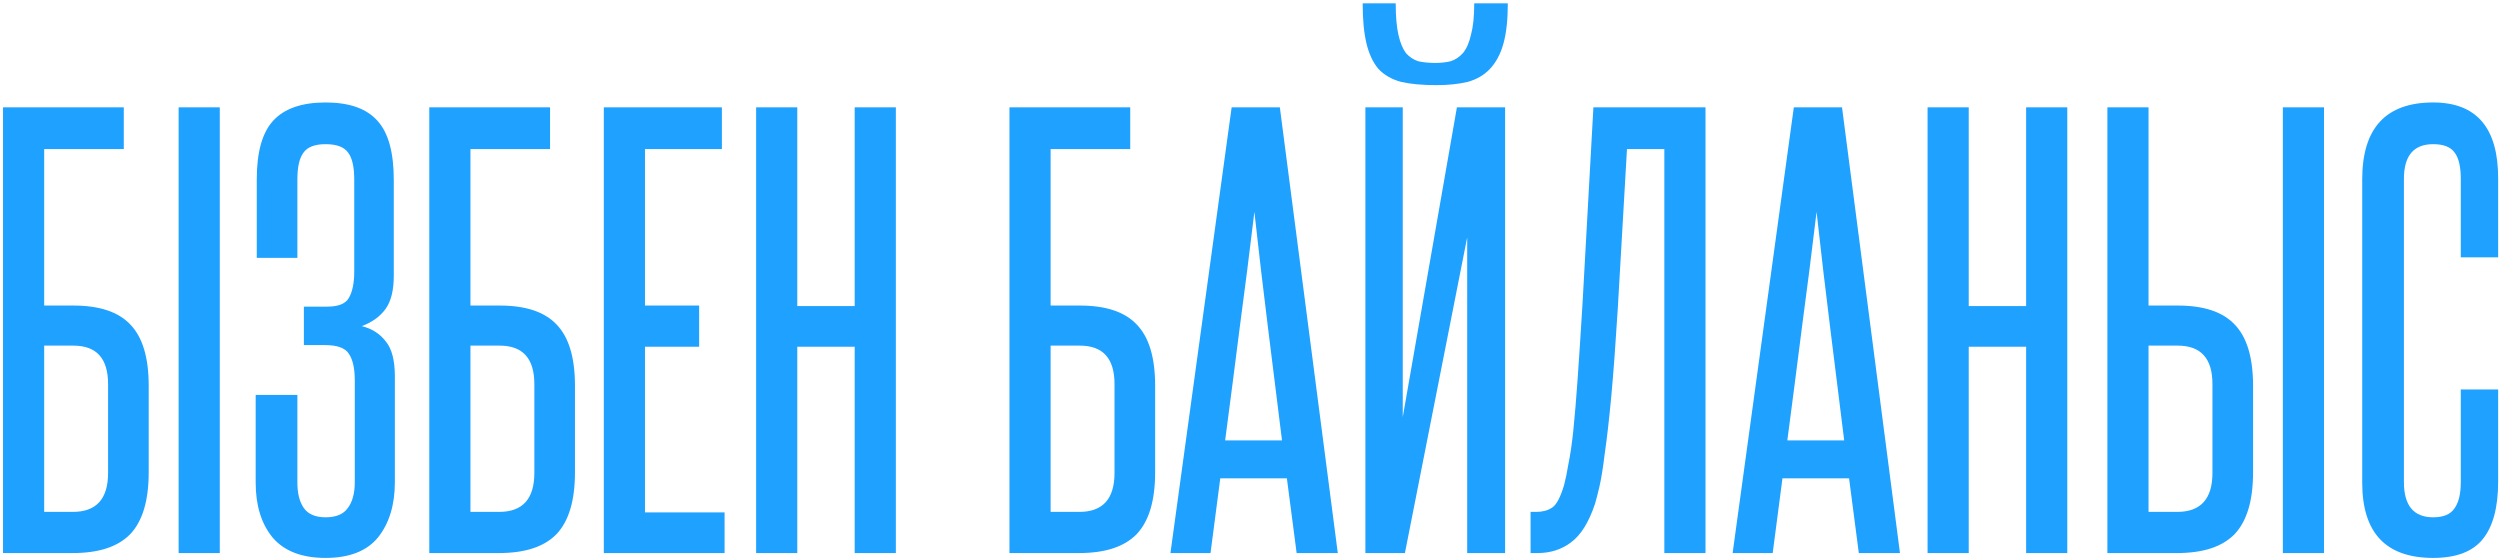 <?xml version="1.0" encoding="UTF-8"?> <svg xmlns="http://www.w3.org/2000/svg" width="634" height="142" viewBox="0 0 634 142" fill="none"><path d="M31.394 27.222V37.797H11.205V77.488H18.621C25.213 77.488 30.02 79.09 33.042 82.295C36.155 85.499 37.711 90.672 37.711 97.814V119.788C37.711 126.93 36.155 132.149 33.042 135.445C29.929 138.65 25.076 140.252 18.484 140.252H0.767V27.222H31.394ZM27.411 97.402C27.411 90.901 24.481 87.651 18.621 87.651H11.205V129.814H18.484C24.435 129.814 27.411 126.518 27.411 119.926V97.402ZM45.301 140.252V27.222H55.739V140.252H45.301ZM89.974 96.441C89.974 93.419 89.471 91.176 88.464 89.711C87.548 88.246 85.534 87.514 82.421 87.514H77.064V77.763H82.97C85.808 77.763 87.639 77.03 88.464 75.565C89.379 74.009 89.837 71.765 89.837 68.835V45.488C89.837 42.375 89.333 40.132 88.326 38.758C87.319 37.293 85.396 36.561 82.558 36.561C79.811 36.561 77.934 37.293 76.927 38.758C75.92 40.132 75.416 42.375 75.416 45.488V65.402H65.116V45.488C65.116 38.621 66.489 33.677 69.236 30.655C72.074 27.542 76.515 25.986 82.558 25.986C88.601 25.986 92.996 27.542 95.743 30.655C98.489 33.677 99.863 38.667 99.863 45.625V69.934C99.863 73.597 99.176 76.389 97.803 78.312C96.429 80.235 94.415 81.7 91.76 82.707C94.323 83.348 96.338 84.629 97.803 86.552C99.359 88.383 100.137 91.359 100.137 95.479V122.26C100.137 128.029 98.718 132.698 95.88 136.269C93.041 139.748 88.601 141.488 82.558 141.488C76.515 141.488 72.029 139.748 69.099 136.269C66.26 132.79 64.841 128.166 64.841 122.398V100.149H75.416V122.398C75.416 125.145 75.966 127.296 77.064 128.853C78.163 130.409 79.994 131.188 82.558 131.188C85.213 131.188 87.09 130.409 88.189 128.853C89.379 127.296 89.974 125.099 89.974 122.26V96.441ZM139.495 27.222V37.797H119.306V77.488H126.722C133.315 77.488 138.121 79.09 141.143 82.295C144.256 85.499 145.812 90.672 145.812 97.814V119.788C145.812 126.93 144.256 132.149 141.143 135.445C138.03 138.65 133.177 140.252 126.585 140.252H108.868V27.222H139.495ZM135.512 97.402C135.512 90.901 132.582 87.651 126.722 87.651H119.306V129.814H126.585C132.536 129.814 135.512 126.518 135.512 119.926V97.402ZM153.128 140.252V27.222H183.068V37.797H163.566V77.488H177.3V87.926H163.566V129.951H183.755V140.252H153.128ZM216.75 140.252V87.926H202.192V140.252H191.755V27.222H202.192V77.625H216.75V27.222H227.188V140.252H216.75ZM286.625 27.222V37.797H266.436V77.488H273.852C280.445 77.488 285.252 79.09 288.273 82.295C291.386 85.499 292.943 90.672 292.943 97.814V119.788C292.943 126.93 291.386 132.149 288.273 135.445C285.16 138.65 280.307 140.252 273.715 140.252H255.998V27.222H286.625ZM282.642 97.402C282.642 90.901 279.712 87.651 273.852 87.651H266.436V129.814H273.715C279.666 129.814 282.642 126.518 282.642 119.926V97.402ZM328.825 140.252L326.353 121.299H309.46L306.988 140.252H296.825L312.344 27.222H324.567L339.262 140.252H328.825ZM325.116 111.685C323.926 101.98 322.736 92.412 321.546 82.981C320.355 73.459 319.211 63.708 318.112 53.728C316.922 63.708 315.686 73.459 314.404 82.981C313.214 92.412 311.978 101.98 310.696 111.685H325.116ZM382.382 0.852C382.382 4.973 382.015 8.36 381.283 11.016C380.55 13.671 379.406 15.822 377.849 17.471C376.384 19.027 374.507 20.126 372.219 20.767C369.93 21.316 367.274 21.591 364.253 21.591C360.682 21.591 357.706 21.316 355.326 20.767C352.945 20.126 351.022 19.027 349.558 17.471C348.184 15.822 347.177 13.671 346.536 11.016C345.895 8.36 345.575 4.973 345.575 0.852H353.952C353.952 4.149 354.181 6.804 354.639 8.818C355.097 10.832 355.738 12.389 356.562 13.488C357.477 14.495 358.53 15.182 359.721 15.548C361.002 15.822 362.422 15.96 363.978 15.96C365.352 15.96 366.633 15.822 367.824 15.548C369.014 15.182 370.067 14.495 370.982 13.488C371.898 12.389 372.585 10.832 373.043 8.818C373.592 6.804 373.867 4.149 373.867 0.852H382.382ZM346.261 140.252V27.222H355.738V105.78L369.472 27.222H381.695V140.252H372.081V60.183L356.287 140.252H346.261ZM388.154 140.252V129.814H389.665C391.221 129.814 392.549 129.448 393.648 128.715C394.746 127.983 395.754 126.06 396.669 122.947C397.035 121.574 397.402 119.788 397.768 117.591C398.226 115.394 398.638 112.555 399.004 109.076C399.37 105.505 399.736 101.11 400.103 95.891C400.469 90.672 400.881 84.309 401.339 76.801L404.086 27.222H432.515V140.252H422.077V37.797H412.601L410.266 78.312C409.716 87.193 409.167 94.609 408.618 100.561C408.068 106.421 407.519 111.228 406.97 114.982C406.512 118.735 406.054 121.574 405.596 123.497C405.138 125.419 404.772 126.838 404.498 127.754C402.941 132.424 400.927 135.674 398.455 137.505C396.074 139.336 393.236 140.252 389.94 140.252H388.154ZM471.395 140.252L468.923 121.299H452.03L449.558 140.252H439.395L454.914 27.222H467.137L481.832 140.252H471.395ZM467.687 111.685C466.496 101.98 465.306 92.412 464.116 82.981C462.925 73.459 461.781 63.708 460.682 53.728C459.492 63.708 458.256 73.459 456.974 82.981C455.784 92.412 454.548 101.98 453.266 111.685H467.687ZM513.827 140.252V87.926H499.269V140.252H488.831V27.222H499.269V77.625H513.827V27.222H524.265V140.252H513.827ZM578.93 140.252V27.222H589.368V140.252H578.93ZM544.87 27.222V77.488H552.287C558.879 77.488 563.686 79.09 566.707 82.295C569.82 85.499 571.377 90.672 571.377 97.814V119.788C571.377 126.93 569.82 132.149 566.707 135.445C563.594 138.65 558.741 140.252 552.149 140.252H534.432V27.222H544.87ZM561.076 97.402C561.076 90.901 558.146 87.651 552.287 87.651H544.87V129.814H552.149C558.101 129.814 561.076 126.518 561.076 119.926V97.402ZM624.055 98.775H633.531V122.123C633.531 128.715 632.204 133.614 629.548 136.818C626.985 139.931 622.819 141.488 617.051 141.488C605.056 141.488 599.059 135.125 599.059 122.398V45.488C599.059 32.486 605.056 25.986 617.051 25.986C628.038 25.986 633.531 32.395 633.531 45.213V65.265H624.055V45.35C624.055 42.329 623.551 40.132 622.544 38.758C621.537 37.293 619.706 36.561 617.051 36.561C612.106 36.561 609.634 39.491 609.634 45.35V122.26C609.634 128.212 612.106 131.188 617.051 131.188C619.614 131.188 621.4 130.455 622.407 128.99C623.506 127.525 624.055 125.282 624.055 122.26V98.775Z" fill="#1FA1FF"></path></svg> 